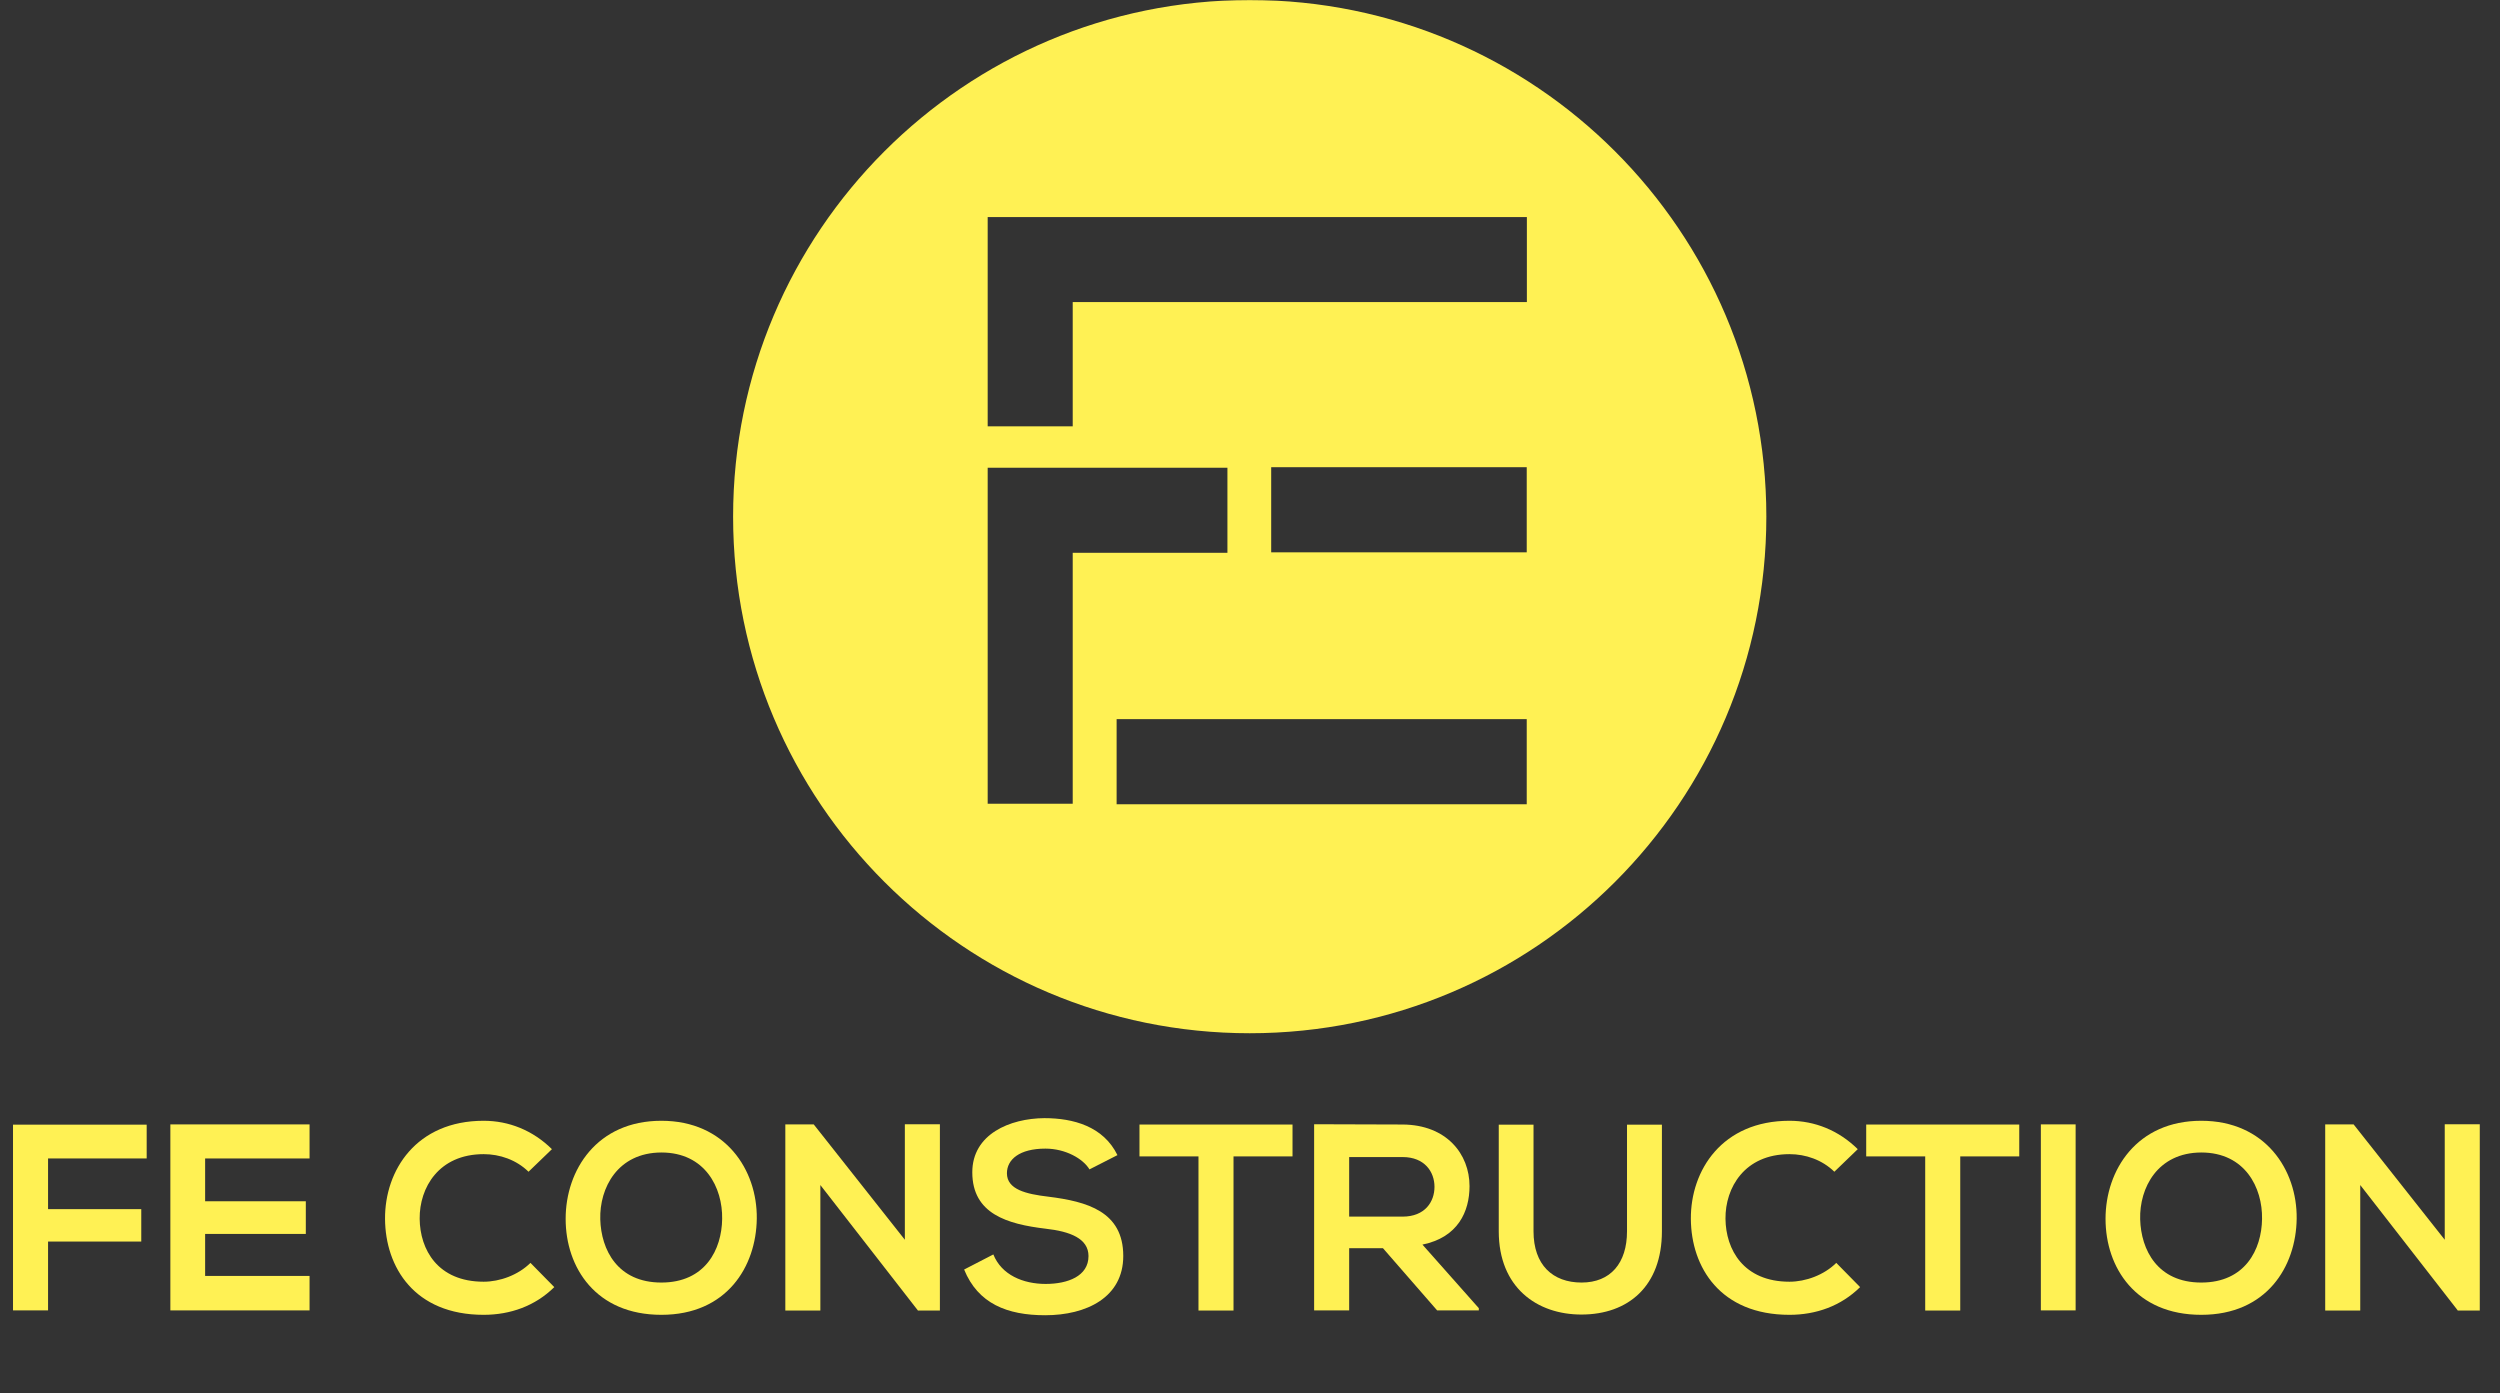 <svg width="1805" height="1006" viewBox="0 0 1805 1006" fill="none" xmlns="http://www.w3.org/2000/svg">
<rect x="0" y="0" width="1805" height="1006" fill="#333333" stroke="none"/>
<g clip-path="url(#clip0_1955_4796)">
<mask id="mask0_1955_4796" style="mask-type:luminance" maskUnits="userSpaceOnUse" x="0" y="0" width="1805" height="1006">
<path d="M1804.6 0H0V1005.2H1804.6V0Z" fill="white"/>
</mask>
<g mask="url(#mask0_1955_4796)">
<path d="M902.301 746C1108.3 746 1275.3 579 1275.3 373C1275.3 167 1108.3 0 902.301 0C696.301 0 529.301 167 529.301 373C529.301 579 696.301 746 902.301 746ZM1102.3 580.7H806.201V519.2H1102.3V580.7ZM1102.3 398.8H917.801V337.3H1102.3V398.8ZM713.101 156.7H1102.4V218.1H774.501V307.8H713.101V156.7ZM713.101 337.7H886.201V399.1H774.501V580.3H713.101V337.7Z" fill="#FFF154"/>
</g>
<mask id="mask1_1955_4796" style="mask-type:luminance" maskUnits="userSpaceOnUse" x="0" y="0" width="1805" height="1006">
<path d="M1804.6 0H0V1005.2H1804.6V0Z" fill="white"/>
</mask>
<g mask="url(#mask1_1955_4796)">
<path d="M9.398 946.1V812H105.898V836.4H34.698V873H101.998V896.4H34.698V946.1H9.398Z" fill="#FFF154"/>
<path d="M223.5 946.101H123C123 901.401 123 856.501 123 811.801H223.5V836.401H148.1V867.301H220.8V890.901H148.1V921.201H223.5V946.101Z" fill="#FFF154"/>
<path d="M400.197 929.299C386.397 942.899 368.497 949.299 349.197 949.299C299.297 949.299 278.197 914.999 277.997 879.999C277.797 844.899 300.597 809.199 349.197 809.199C367.397 809.199 384.697 816.099 398.497 829.699L381.597 845.999C372.797 837.399 360.897 833.299 349.197 833.299C316.797 833.299 302.797 857.499 302.997 879.899C303.197 902.199 315.997 925.399 349.197 925.399C360.897 925.399 374.097 920.599 382.997 911.799L400.197 929.299Z" fill="#FFF154"/>
<path d="M546.398 879.799C545.998 914.499 524.698 949.299 477.498 949.299C430.298 949.299 408.398 915.299 408.398 879.999C408.398 844.699 430.998 809.199 477.498 809.199C523.798 809.199 546.798 844.699 546.398 879.799ZM433.398 880.299C433.998 902.399 445.898 925.999 477.498 925.999C509.198 925.999 521.098 902.199 521.398 880.099C521.798 857.499 509.098 832.099 477.498 832.099C445.898 832.199 432.798 857.699 433.398 880.299Z" fill="#FFF154"/>
<path d="M653.3 811.699H678.6V946.199H662.9V946.399L592.3 855.599V946.199H567V811.799H587.5L653.3 895.099V811.699Z" fill="#FFF154"/>
<path d="M786.598 844.301C781.998 836.601 769.298 829.301 754.798 829.301C735.998 829.301 726.998 837.201 726.998 847.101C726.998 858.801 740.798 862.101 756.898 864.001C784.898 867.501 810.998 874.701 810.998 906.801C810.998 936.701 784.498 949.601 754.598 949.601C727.198 949.601 706.098 941.201 696.098 916.601L717.198 905.701C723.098 920.501 738.698 927.001 754.998 927.001C770.898 927.001 785.898 921.401 785.898 906.901C785.898 894.201 772.698 889.101 754.798 887.101C727.398 883.801 701.998 876.501 701.998 846.401C701.998 818.801 729.198 807.501 753.998 807.301C774.898 807.301 796.598 813.201 806.798 834.001L786.598 844.301Z" fill="#FFF154"/>
<path d="M865.299 834.902H822.699V811.902C861.499 811.902 894.299 811.902 933.199 811.902V834.902H890.599V946.202H865.299V834.902Z" fill="#FFF154"/>
<path d="M1067.7 946.099H1037.6L998.497 901.199H974.097V946.099H948.797V811.699C970.097 811.699 991.397 811.899 1012.7 811.899C1044.4 812.099 1061 833.199 1061 856.399C1061 874.799 1052.6 893.399 1027 898.599L1067.7 944.499V946.099ZM974.097 835.399V878.399H1012.7C1028.8 878.399 1035.7 867.699 1035.7 856.899C1035.7 846.099 1028.6 835.399 1012.7 835.399H974.097Z" fill="#FFF154"/>
<path d="M1199.9 812V889C1199.9 928.7 1175.5 949.1 1141.8 949.1C1109.6 949.1 1082.1 929.5 1082.1 889V812H1107.2V889C1107.2 913.2 1121 926 1141.9 926C1162.8 926 1174.7 912 1174.7 889V812H1199.9Z" fill="#FFF154"/>
<path d="M1343 929.299C1329.2 942.899 1311.3 949.299 1292 949.299C1242.1 949.299 1221 914.999 1220.8 879.999C1220.6 844.899 1243.4 809.199 1292 809.199C1310.2 809.199 1327.5 816.099 1341.3 829.699L1324.4 845.999C1315.6 837.399 1303.7 833.299 1292 833.299C1259.6 833.299 1245.6 857.499 1245.8 879.899C1246 902.199 1258.8 925.399 1292 925.399C1303.7 925.399 1316.9 920.599 1325.8 911.799L1343 929.299Z" fill="#FFF154"/>
<path d="M1390 834.902H1347.4V811.902C1386.2 811.902 1419 811.902 1457.9 811.902V834.902H1415.3V946.202H1390V834.902Z" fill="#FFF154"/>
<path d="M1473.5 946.101V811.801H1498.6V946.101H1473.5Z" fill="#FFF154"/>
<path d="M1658.2 879.799C1657.8 914.499 1636.5 949.299 1589.3 949.299C1542.1 949.299 1520.2 915.299 1520.2 879.999C1520.2 844.699 1542.8 809.199 1589.3 809.199C1635.6 809.199 1658.6 844.699 1658.2 879.799ZM1545.2 880.299C1545.8 902.399 1557.7 925.999 1589.3 925.999C1621 925.999 1632.9 902.199 1633.2 880.099C1633.6 857.499 1620.9 832.099 1589.3 832.099C1557.7 832.199 1544.6 857.699 1545.2 880.299Z" fill="#FFF154"/>
<path d="M1765.1 811.699H1790.4V946.199H1774.7V946.399L1704.1 855.599V946.199H1678.8V811.799H1699.3L1765.1 895.099V811.699Z" fill="#FFF154"/>
</g>
</g>
<defs>
<clipPath id="clip0_1955_4796">
<rect width="1804.6" height="1005.2" fill="white"/>
</clipPath>
</defs>
</svg>
